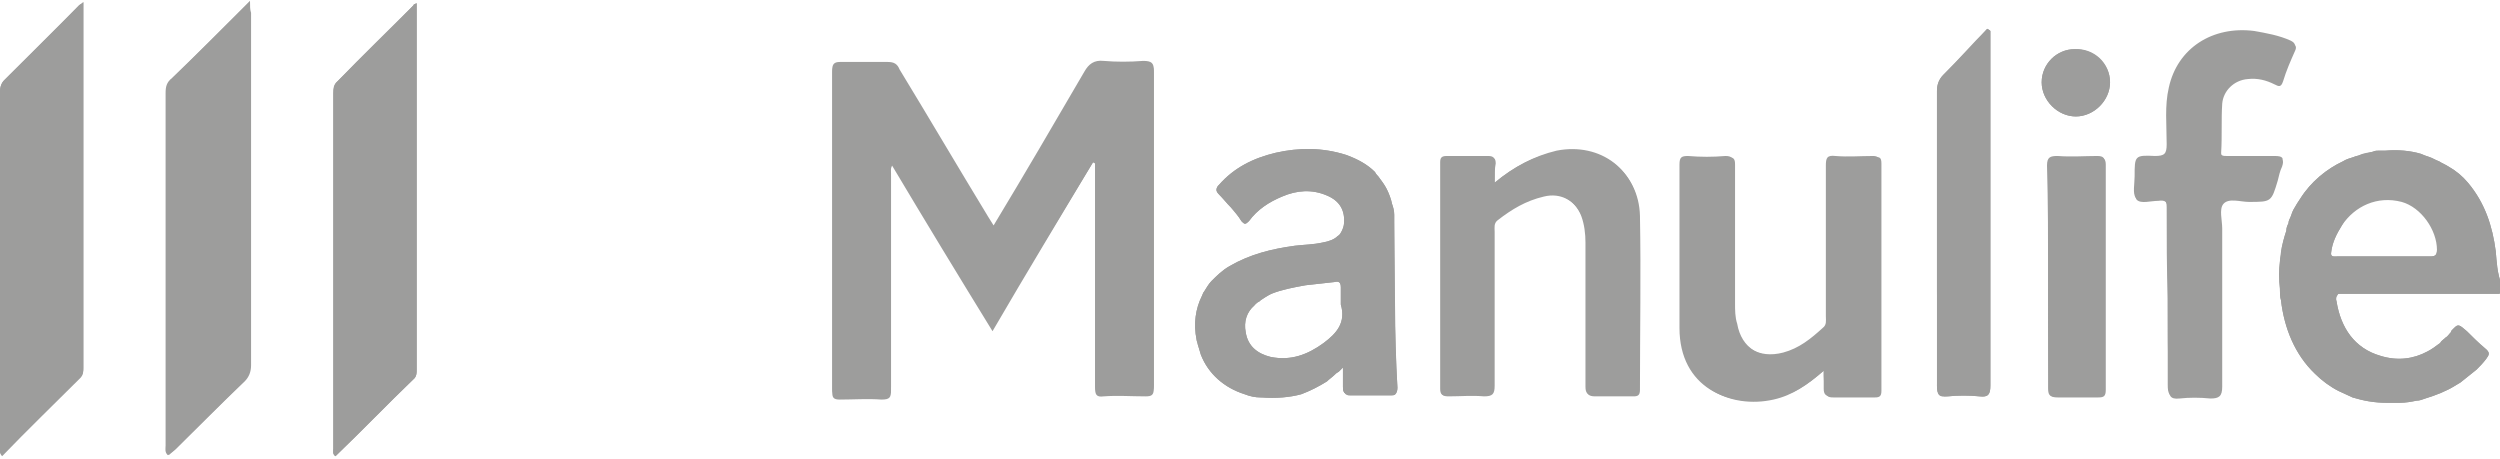 <?xml version="1.0" encoding="UTF-8"?> <svg xmlns="http://www.w3.org/2000/svg" xmlns:xlink="http://www.w3.org/1999/xlink" version="1.1" id="Layer_1" x="0px" y="0px" viewBox="0 0 234 43" style="enable-background:new 0 0 234 43;" xml:space="preserve"> <style type="text/css"> .st0{fill:#9D9D9C;} </style> <path class="st0" d="M102.3,15.2l0.2,0.1c0,0.3,0,0.6,0,0.9c0,6.7,0,13.4,0,20.1c0,0.6,0.1,0.9,0.8,0.8c1.3-0.1,2.6,0,3.9,0 c0.6,0,0.8-0.1,0.8-0.8c0-1.6,0-3.2,0-4.7c0-8.2,0-16.5,0-24.7c0-0.8-0.2-1-1-0.9c-1.2,0.1-2.5,0.1-3.7,0c-0.9-0.1-1.3,0.3-1.8,1 c-2.8,4.8-5.7,9.5-8.5,14.4c-0.2-0.3-0.4-0.6-0.5-0.8c-2.8-4.6-5.5-9.2-8.3-13.8c-0.3-0.5-0.5-0.7-1.1-0.7c-1.5,0-3,0-4.5,0 c-0.5,0-0.7,0.1-0.7,0.7c0,10,0,19.9,0,29.9c0,0.5,0.1,0.7,0.7,0.7c1.3,0,2.6-0.1,3.9,0c0.8,0,0.9-0.2,0.9-0.9c0-6.7,0-13.3,0-20 c0-0.3-0.1-0.6,0.1-1c3.1,5.2,6.2,10.3,9.4,15.5C96.1,25.5,99.2,20.4,102.3,15.2L102.3,15.2z M23.4,0.1c-2.5,2.5-4.9,4.9-7.2,7.2 c-0.4,0.4-0.6,0.9-0.6,1.4c0,11,0,22,0,33c0,0.3-0.1,0.6,0.2,0.9c0.2-0.2,0.5-0.4,0.7-0.6c2.1-2.1,4.2-4.2,6.4-6.3 c0.4-0.4,0.6-0.9,0.6-1.5c0-11,0-22,0-33C23.4,0.9,23.4,0.6,23.4,0.1L23.4,0.1z M39,0.3c-0.2,0.1-0.3,0.1-0.3,0.2 c-2.4,2.4-4.8,4.7-7.1,7.1c-0.3,0.3-0.4,0.7-0.4,1.1c0,11.1,0,22.2,0,33.3c0,0.2-0.1,0.5,0.2,0.7c2.5-2.4,4.9-4.9,7.4-7.3 c0.2-0.2,0.2-0.5,0.2-0.8C39,23.2,39,11.8,39,0.3L39,0.3z M7.8,0.2C7.6,0.4,7.5,0.4,7.4,0.5c-2.3,2.3-4.7,4.7-7,7 C0.1,7.8,0,8.2,0,8.6c0,11.1,0,22.2,0,33.2c0,0.2-0.1,0.5,0.2,0.8c2.4-2.4,4.9-4.9,7.3-7.3c0.3-0.3,0.3-0.6,0.3-0.9 c0-1.8,0-3.7,0-5.5C7.8,19.4,7.8,9.9,7.8,0.2L7.8,0.2z M170.7,34.7c0,0.7,0,1.2,0,1.7c0,0.5,0.2,0.7,0.7,0.7c1.3,0,2.6,0,3.9,0 c0.5,0,0.6-0.1,0.6-0.6c0-7.1,0-14.2,0-21.3c0-0.5-0.2-0.6-0.6-0.6c-1.2,0-2.3,0.1-3.5,0c-0.8-0.1-0.9,0.2-0.9,0.9 c0,4.7,0,9.4,0,14.1c0,0.4,0.1,0.8-0.3,1.1c-1.1,1-2.2,1.9-3.7,2.3c-2.3,0.6-4.1-0.5-4.5-2.8c-0.1-0.6-0.2-1.3-0.2-1.9 c0-4.3,0-8.6,0-13c0-0.5-0.1-0.7-0.7-0.7c-1.2,0.1-2.3,0.1-3.5,0c-0.6,0-0.8,0.1-0.8,0.8c0,5.1,0,10.2,0,15.3c0,5.6,4.7,7.5,8.6,6.6 C167.8,37,169.2,36,170.7,34.7L170.7,34.7z M139.9,17.1c0-0.7,0-1.3,0-1.9c0-0.4-0.1-0.6-0.6-0.6c-1.3,0-2.6,0-3.9,0 c-0.5,0-0.6,0.2-0.6,0.6c0,7.1,0,14.1,0,21.2c0,0.5,0.2,0.7,0.7,0.6c1.1,0,2.2-0.1,3.3,0c0.8,0,1-0.1,1-1c-0.1-4.8,0-9.6,0-14.4 c0-0.4-0.1-0.8,0.3-1.1c1.3-1,2.7-1.9,4.3-2.2c1.6-0.4,3,0.4,3.6,1.9c0.3,0.8,0.4,1.7,0.4,2.5c0,4.5,0,9,0,13.5 c0,0.6,0.2,0.8,0.8,0.8c1.2,0,2.4,0,3.6,0c0.4,0,0.6-0.1,0.6-0.6c0-5.4,0.1-10.8,0-16.3c-0.1-4.2-3.6-6.8-7.7-6 C143.6,14.6,141.7,15.6,139.9,17.1L139.9,17.1z M202.9,27.9c0,2.7,0,5.4,0,8.1c0,0.8,0.1,1.2,1,1.1c1-0.1,2-0.1,2.9,0 c0.9,0.1,1.1-0.2,1.1-1.1c0-4.9,0-9.9,0-14.8c0-0.8-0.3-1.8,0.1-2.3c0.5-0.5,1.5-0.2,2.4-0.2c2.2,0,2.2,0,2.7-2 c0.1-0.4,0.2-0.9,0.4-1.3c0.3-0.6,0.2-0.8-0.6-0.8c-1.5,0-3,0-4.5,0c-0.3,0-0.6,0-0.6-0.5c0-1.5,0-3,0.1-4.6 c0.1-1.3,1.1-2.2,2.4-2.3c0.9-0.1,1.7,0.1,2.5,0.5c0.5,0.2,0.6,0.3,0.8-0.3c0.3-0.9,0.7-1.9,1.1-2.8c0.2-0.4,0.1-0.6-0.3-0.8 c-1.1-0.5-2.3-0.7-3.4-0.9c-3.9-0.5-7.2,1.6-8,5.3c-0.4,1.7-0.2,3.5-0.2,5.3c0,0.9-0.2,1.1-1.1,1.1c-1.9-0.1-1.9,0-1.9,1.9 c0,0.7-0.2,1.6,0.1,2c0.4,0.5,1.3,0.2,2,0.1c0.7,0,0.9,0.1,0.9,0.8C202.8,22.4,202.8,25.1,202.9,27.9L202.9,27.9z M186.3,2.9 c-0.1-0.1-0.2-0.1-0.3-0.2c-1.4,1.4-2.7,2.9-4.1,4.3c-0.4,0.4-0.6,0.9-0.6,1.5c0,6.2,0,12.5,0,18.7c0,3,0,6,0,8.9c0,0.8,0.2,1,1,1 c1-0.1,2-0.1,3,0c0.8,0.1,1-0.2,1-1c0-8.6,0-17.3,0-25.9C186.3,7.7,186.3,5.3,186.3,2.9L186.3,2.9z M191.7,25.9c0,3.5,0,6.9,0,10.4 c0,0.6,0.1,0.9,0.8,0.8c1.2-0.1,2.5,0,3.8,0c0.6,0,0.7-0.2,0.7-0.7c0-7,0-14.1,0-21.1c0-0.5-0.1-0.7-0.7-0.7c-1.2,0-2.4,0.1-3.7,0 c-0.7,0-1,0.1-1,0.9C191.7,19,191.7,22.4,191.7,25.9L191.7,25.9z M197.5,7.7c0-1.7-1.5-3.1-3.3-3.1c-1.7,0-3.1,1.4-3.1,3.1 c0,1.7,1.5,3.2,3.2,3.2C196,10.9,197.5,9.4,197.5,7.7z M130.5,20.7c0-0.2,0-0.4,0-0.6c0-0.4-0.1-0.7-0.2-1c-0.1-0.5-0.3-1-0.5-1.4 c-0.2-0.4-0.5-0.8-0.8-1.2c-0.1-0.1-0.2-0.2-0.3-0.4c-0.7-0.7-1.6-1.2-2.7-1.6c-2.2-0.7-4.4-0.7-6.6-0.2c-2.1,0.5-3.9,1.4-5.3,3 c0,0-0.1,0.1-0.1,0.1c-0.2,0.3-0.2,0.5,0.1,0.8c0.4,0.4,0.7,0.8,1.1,1.2c0.4,0.4,0.7,0.8,1,1.3c0,0,0.1,0.1,0.1,0.1 c0.2,0.2,0.3,0.2,0.6-0.1c0.8-1.1,1.9-1.8,3.1-2.3c1.4-0.6,2.8-0.7,4.2-0.1c1.2,0.5,1.7,1.4,1.6,2.6c0,0.2-0.1,0.5-0.2,0.7 c-0.1,0.2-0.2,0.4-0.4,0.5c-0.3,0.3-0.8,0.5-1.4,0.6c-0.9,0.2-1.8,0.2-2.6,0.3c-2.2,0.3-4.2,0.8-6.1,1.9c-0.7,0.4-1.2,0.9-1.7,1.4 c-0.3,0.3-0.5,0.7-0.7,1c-0.1,0.1-0.1,0.2-0.2,0.4c-0.6,1.2-0.8,2.6-0.5,4.1c0,0.1,0.1,0.3,0.1,0.4c0.1,0.3,0.2,0.7,0.3,1 c0.7,1.8,2.2,3.1,4.1,3.7c0.5,0.2,1,0.3,1.5,0.3c0,0,0,0,0.1,0c1.3,0.1,2.6,0,3.7-0.3c0.8-0.3,1.6-0.7,2.4-1.2c0,0,0,0,0,0 c0.2-0.2,0.5-0.4,0.7-0.6c0.1-0.1,0.2-0.2,0.4-0.3l0.4-0.4c0,0.8,0,1.3,0,1.8c0,0.2,0,0.4,0.1,0.5c0,0,0,0.1,0.1,0.1 c0,0,0,0.1,0.1,0.1c0.1,0.1,0.2,0.1,0.4,0.1c1.3,0,2.6,0,3.8,0c0.2,0,0.3,0,0.4-0.1c0.1-0.1,0.2-0.3,0.2-0.6 C130.5,31.2,130.6,26,130.5,20.7z M123.9,32.1c-1.5,1.1-3.1,1.7-5,1.3c-1.2-0.3-2.1-1-2.3-2.3c-0.2-1,0.1-1.9,0.8-2.5 c0.1-0.2,0.3-0.3,0.5-0.4c0,0,0.1-0.1,0.1-0.1c0.3-0.2,0.6-0.4,1-0.6c1-0.4,2.1-0.6,3.2-0.8c0.9-0.1,1.8-0.2,2.7-0.3 c0.4-0.1,0.6,0,0.6,0.5c0,0.5,0,1.1,0,1.6C126,30.2,125.1,31.2,123.9,32.1z M233.6,23.5c-0.3-2.3-1-4.5-2.6-6.4 c-0.5-0.6-1.1-1.1-1.8-1.5c-0.3-0.2-0.6-0.3-0.9-0.5c-0.3-0.1-0.6-0.3-0.9-0.4c-0.3-0.1-0.6-0.2-0.8-0.3c-1-0.3-2.2-0.4-3.3-0.3 c-0.2,0-0.4,0-0.6,0c-0.2,0-0.4,0-0.6,0.1c-0.4,0.1-0.8,0.2-1.2,0.3c-0.2,0.1-0.4,0.1-0.6,0.2c-0.3,0.1-0.7,0.2-1,0.4 c-1.5,0.7-3,1.9-4,3.5c-0.2,0.3-0.4,0.6-0.5,0.8c-0.2,0.3-0.3,0.6-0.4,0.9c-0.1,0.2-0.2,0.4-0.2,0.6c-0.1,0.2-0.2,0.4-0.2,0.7 c-0.2,0.6-0.4,1.3-0.5,2c0,0.3-0.1,0.6-0.1,0.9c-0.1,0.8-0.1,1.6,0,2.5c0,0.4,0,0.8,0.1,1.1c0.3,2.6,1.3,5.1,3.2,6.9 c0.6,0.6,1.4,1.2,2.2,1.6c0.4,0.2,0.9,0.4,1.3,0.6c1,0.3,2,0.5,3.2,0.5c0.4,0,0.8,0,1.2,0c0.6,0,1.1-0.1,1.6-0.2 c0.3,0,0.5-0.1,0.8-0.2c0,0,0,0,0,0c1-0.3,2-0.7,2.8-1.2c0,0,0,0,0,0c0.2-0.1,0.3-0.2,0.5-0.3c0.5-0.4,1-0.8,1.5-1.2 c0.3-0.3,0.6-0.6,0.9-1v0c0.3-0.4,0.4-0.6-0.1-1c-0.6-0.5-1.2-1.1-1.7-1.6c-0.7-0.6-0.8-0.7-1.2-0.3c0,0-0.1,0.1-0.1,0.1 c0,0-0.1,0.1-0.1,0.1s-0.1,0.1-0.1,0.2c-0.2,0.2-0.3,0.4-0.5,0.5c-0.2,0.2-0.4,0.3-0.5,0.5c-0.4,0.3-0.8,0.6-1.2,0.8 c-1.3,0.7-2.8,0.9-4.4,0.4c-2.4-0.7-3.7-2.6-4.1-5.1c-0.1-0.3,0-0.5,0.1-0.6c0-0.1,0.1-0.1,0.3-0.1c0.1,0,0.2,0,0.4,0 c0.4,0,0.9,0,1.3,0c0.4,0,0.9,0,1.3,0h4.3v0c2.3,0,4.6,0,7,0c0.1,0,0.1,0,0.2,0c0.1,0,0.2,0,0.3,0c0.1,0,0.1-0.1,0.2-0.1 c0.1-0.1,0.1-0.3,0.1-0.6C233.7,25.5,233.7,24.5,233.6,23.5z M228.1,23.4c0,0.5-0.2,0.6-0.6,0.6c-1.5,0-2.9,0-4.4,0 c-1.4,0-2.9,0-4.3,0c-0.3,0-0.7,0.1-0.6-0.4c0.1-0.9,0.5-1.7,1-2.5c0,0,0,0,0,0c1.2-1.8,3.3-2.8,5.6-2.2 C226.6,19.4,228.1,21.5,228.1,23.4L228.1,23.4z"></path> <path class="st0" d="M102.3,15.2c-3.1,5.1-6.2,10.2-9.4,15.5c-3.2-5.2-6.3-10.3-9.4-15.5c-0.2,0.3-0.1,0.7-0.1,1c0,6.7,0,13.3,0,20 c0,0.7-0.1,1-0.9,0.9c-1.3-0.1-2.6,0-3.9,0c-0.5,0-0.7-0.2-0.7-0.7c0-10,0-19.9,0-29.9c0-0.5,0.2-0.7,0.7-0.7c1.5,0,3,0,4.5,0 c0.6,0,0.9,0.2,1.1,0.7c2.8,4.6,5.5,9.2,8.3,13.8c0.2,0.3,0.3,0.5,0.5,0.8c2.9-4.8,5.7-9.6,8.5-14.4c0.4-0.7,0.9-1.1,1.8-1 c1.2,0.1,2.4,0.1,3.7,0c0.8,0,1,0.2,1,0.9c0,8.2,0,16.5,0,24.7c0,1.6,0,3.2,0,4.7c0,0.6-0.2,0.8-0.8,0.8c-1.3,0-2.6-0.1-3.9,0 c-0.7,0-0.8-0.2-0.8-0.8c0-6.7,0-13.4,0-20.1c0-0.3,0-0.6,0-0.9L102.3,15.2L102.3,15.2z"></path> <path class="st0" d="M233.6,23.5c-0.3-2.3-1-4.5-2.6-6.4c-0.5-0.6-1.1-1.1-1.8-1.5c-0.3-0.2-0.6-0.3-0.9-0.5 c-0.3-0.1-0.6-0.3-0.9-0.4c-0.3-0.1-0.6-0.2-0.8-0.3c-1-0.3-2.2-0.4-3.3-0.3c-0.2,0-0.4,0-0.6,0c-0.2,0-0.4,0-0.6,0.1 c-0.4,0.1-0.8,0.1-1.2,0.3c-0.2,0.1-0.4,0.1-0.6,0.2c-0.3,0.1-0.7,0.2-1,0.4c-1.5,0.7-3,1.9-4,3.5c-0.2,0.3-0.4,0.6-0.5,0.8 c-0.2,0.3-0.3,0.6-0.4,0.9c-0.1,0.2-0.2,0.4-0.2,0.6c-0.1,0.2-0.2,0.4-0.2,0.7c-0.2,0.6-0.4,1.3-0.5,2c0,0.3-0.1,0.6-0.1,0.9 c-0.1,0.8-0.1,1.6,0,2.5c0,0.4,0,0.8,0.1,1.1c0.3,2.6,1.3,5.1,3.2,6.9c0.6,0.6,1.4,1.2,2.2,1.6c0.4,0.2,0.9,0.4,1.3,0.6 c1,0.3,2,0.5,3.2,0.5c0.4,0,0.8,0,1.2,0c0.6,0,1.1-0.1,1.6-0.2c0.3,0,0.5-0.1,0.8-0.2c0,0,0,0,0,0c1-0.3,2-0.7,2.8-1.2c0,0,0,0,0,0 c0.2-0.1,0.3-0.2,0.5-0.3c0.5-0.4,1-0.8,1.5-1.2c0.3-0.3,0.6-0.6,0.9-1v0c0.3-0.4,0.4-0.6-0.1-1c-0.6-0.5-1.2-1.1-1.7-1.6 c-0.7-0.6-0.8-0.7-1.2-0.3c0,0-0.1,0.1-0.1,0.1c0,0-0.1,0.1-0.1,0.1s-0.1,0.1-0.1,0.2c-0.2,0.2-0.3,0.4-0.5,0.5 c-0.2,0.2-0.4,0.3-0.5,0.5c-0.4,0.3-0.8,0.6-1.2,0.8c-1.3,0.7-2.8,0.9-4.4,0.4c-2.4-0.7-3.7-2.6-4.1-5.1c-0.1-0.3,0-0.5,0.1-0.6 c0-0.1,0.1-0.1,0.3-0.1c0.1,0,0.2,0,0.4,0c0.4,0,0.9,0,1.3,0c0.4,0,0.9,0,1.3,0h0.9c1.1,0,2.3,0,3.4,0c2.3,0,4.6,0,7,0 c0.1,0,0.1,0,0.2,0c0.1,0,0.2,0,0.3,0c0.1,0,0.1-0.1,0.2-0.1c0.1-0.1,0.1-0.3,0.1-0.6C233.7,25.5,233.7,24.5,233.6,23.5z M228.1,23.4L228.1,23.4c0,0.5-0.2,0.6-0.6,0.6c-1.5,0-2.9,0-4.4,0c-1.4,0-2.9,0-4.3,0c-0.3,0-0.7,0.1-0.6-0.4 c0.1-0.9,0.5-1.7,1-2.5c0,0,0,0,0,0c1.1-2.1,3.4-3.5,5.9-2.8c1.8,0.5,3.3,2.6,3.3,4.5C228.5,23.2,228.4,23.3,228.1,23.4z"></path> <path class="st0" d="M23.4,0.1c0,0.5,0,0.8,0,1.1c0,11,0,22,0,33c0,0.6-0.2,1.1-0.6,1.5c-2.1,2.1-4.2,4.2-6.4,6.3 c-0.2,0.2-0.4,0.4-0.7,0.6c-0.3-0.3-0.2-0.6-0.2-0.9c0-11,0-22,0-33c0-0.6,0.1-1,0.6-1.4C18.5,5,20.9,2.6,23.4,0.1z"></path> <path class="st0" d="M39,0.3c0,11.5,0,22.9,0,34.3c0,0.3,0,0.5-0.2,0.8c-2.5,2.4-4.9,4.9-7.4,7.3c-0.3-0.2-0.2-0.5-0.2-0.7 c0-11.1,0-22.2,0-33.3c0-0.4,0-0.8,0.4-1.1c2.4-2.4,4.8-4.7,7.1-7.1C38.7,0.4,38.8,0.4,39,0.3L39,0.3z"></path> <path class="st0" d="M130.5,20.7c0-0.2,0-0.4,0-0.6c0-0.4-0.1-0.7-0.2-1c-0.1-0.5-0.3-1-0.5-1.4c-0.2-0.4-0.5-0.8-0.8-1.2 c-0.1-0.1-0.2-0.2-0.3-0.4c-0.7-0.7-1.6-1.2-2.7-1.6c-2.2-0.7-4.4-0.7-6.6-0.2c-2.1,0.5-3.9,1.4-5.3,3h0c0,0-0.1,0.1-0.1,0.1 c-0.2,0.3-0.2,0.5,0.1,0.8c0.4,0.4,0.7,0.8,1.1,1.2c0.3,0.4,0.7,0.8,1,1.3c0,0,0.1,0.1,0.1,0.1c0.2,0.2,0.3,0.2,0.6-0.1 c0.8-1.1,1.9-1.8,3.1-2.3c1.4-0.6,2.8-0.7,4.2-0.1c1.2,0.5,1.7,1.4,1.6,2.6c0,0.2-0.1,0.5-0.2,0.7c-0.1,0.2-0.2,0.4-0.4,0.5 c-0.3,0.3-0.8,0.5-1.4,0.6c-0.9,0.2-1.8,0.2-2.6,0.3c-2.2,0.3-4.2,0.8-6.1,1.9c-0.7,0.4-1.2,0.9-1.7,1.4c-0.3,0.3-0.5,0.7-0.7,1 c-0.1,0.1-0.1,0.2-0.2,0.4c-0.6,1.2-0.8,2.6-0.5,4.1c0,0.1,0.1,0.3,0.1,0.4c0.1,0.3,0.2,0.7,0.3,1c0.7,1.8,2.2,3.1,4.1,3.7 c0.5,0.2,1,0.3,1.5,0.3c0,0,0,0,0.1,0c1.3,0.1,2.6,0,3.7-0.3c0.8-0.3,1.6-0.7,2.4-1.2c0,0,0,0,0,0c0.2-0.2,0.5-0.4,0.7-0.6 c0.1-0.1,0.2-0.2,0.4-0.3l0.4-0.4c0,0.7,0,1.2,0,1.8c0,0.2,0,0.4,0.1,0.5c0,0,0,0.1,0.1,0.1c0,0,0,0.1,0.1,0.1 c0.1,0.1,0.2,0.1,0.4,0.1c1.3,0,2.6,0,3.8,0c0.2,0,0.3,0,0.4-0.1c0.1-0.1,0.2-0.3,0.2-0.6C130.5,31.2,130.5,26,130.5,20.7z M123.9,32.1c-1.5,1.1-3.1,1.7-5,1.3c-1.2-0.3-2.1-1-2.3-2.3c-0.2-1,0.1-1.9,0.8-2.5c0.1-0.2,0.3-0.3,0.5-0.4c0,0,0.1-0.1,0.1-0.1 c0.3-0.2,0.6-0.4,1-0.6c1-0.4,2.1-0.6,3.2-0.8c0.9-0.1,1.8-0.2,2.7-0.3c0.4-0.1,0.6,0,0.6,0.5c0,0.5,0,1.1,0,1.6 C126,30.2,125.1,31.2,123.9,32.1z"></path> <path class="st0" d="M7.8,0.2c0,9.7,0,19.3,0,28.8c0,1.8,0,3.7,0,5.5c0,0.3,0,0.6-0.3,0.9c-2.4,2.4-4.9,4.8-7.3,7.3 C-0.1,42.4,0,42.1,0,41.9C0,30.8,0,19.7,0,8.6c0-0.4,0.1-0.8,0.4-1.1c2.3-2.3,4.7-4.6,7-7C7.5,0.4,7.6,0.4,7.8,0.2L7.8,0.2z"></path> <path class="st0" d="M170.7,34.7c-1.5,1.3-2.9,2.3-4.7,2.7c-4,0.9-8.6-1.1-8.6-6.6c0-5.1,0-10.2,0-15.3c0-0.7,0.2-0.8,0.8-0.8 c1.2,0.1,2.3,0.1,3.5,0c0.6,0,0.7,0.2,0.7,0.7c0,4.3,0,8.6,0,13c0,0.6,0,1.3,0.2,1.9c0.4,2.3,2.2,3.4,4.5,2.8 c1.5-0.4,2.6-1.3,3.7-2.3c0.3-0.3,0.3-0.7,0.3-1.1c0-4.7,0-9.4,0-14.1c0-0.7,0.1-1,0.9-0.9c1.2,0.1,2.3,0,3.5,0c0.4,0,0.6,0,0.6,0.6 c0,7.1,0,14.2,0,21.3c0,0.5-0.2,0.6-0.6,0.6c-1.3,0-2.6,0-3.9,0c-0.5,0-0.7-0.1-0.7-0.7C170.7,35.9,170.7,35.4,170.7,34.7 L170.7,34.7z"></path> <path class="st0" d="M139.9,17.1c1.8-1.5,3.7-2.5,5.9-2.9c4.1-0.8,7.6,1.9,7.7,6c0.1,5.4,0,10.8,0,16.3c0,0.5-0.2,0.6-0.6,0.6 c-1.2,0-2.4,0-3.6,0c-0.6,0-0.8-0.2-0.8-0.8c0-4.5,0-9,0-13.5c0-0.9-0.1-1.7-0.4-2.5c-0.6-1.5-2-2.3-3.6-1.9c-1.7,0.4-3,1.2-4.3,2.2 c-0.4,0.3-0.3,0.7-0.3,1.1c0,4.8,0,9.6,0,14.4c0,0.8-0.2,1-1,1c-1.1-0.1-2.2,0-3.3,0c-0.5,0-0.7-0.1-0.7-0.6c0-7.1,0-14.1,0-21.2 c0-0.4,0.1-0.6,0.6-0.6c1.3,0,2.6,0,3.9,0c0.4,0,0.6,0.1,0.6,0.6C139.9,15.8,139.9,16.3,139.9,17.1L139.9,17.1z"></path> <path class="st0" d="M202.9,27.9c0-2.8,0-5.5,0-8.3c0-0.7-0.2-0.9-0.9-0.8c-0.7,0-1.6,0.3-2-0.1c-0.3-0.4-0.1-1.3-0.1-2 c0-1.9,0-2,1.9-1.9c0.9,0,1.1-0.2,1.1-1.1c0-1.8-0.2-3.5,0.2-5.3c0.8-3.6,4.1-5.8,8-5.3c1.2,0.2,2.3,0.4,3.4,0.9 c0.4,0.2,0.5,0.4,0.3,0.8c-0.4,0.9-0.8,1.8-1.1,2.8c-0.2,0.6-0.4,0.5-0.8,0.3c-0.8-0.4-1.6-0.6-2.5-0.5c-1.3,0.1-2.3,1.1-2.4,2.3 c-0.1,1.5,0,3-0.1,4.6c0,0.5,0.2,0.5,0.6,0.5c1.5,0,3,0,4.5,0c0.7,0,0.8,0.2,0.6,0.8c-0.2,0.4-0.3,0.9-0.4,1.3c-0.6,2-0.6,2-2.7,2 c-0.8,0-1.9-0.4-2.4,0.2c-0.4,0.5-0.1,1.5-0.1,2.3c0,4.9,0,9.9,0,14.8c0,0.9-0.3,1.1-1.1,1.1c-1-0.1-2-0.1-2.9,0 c-0.9,0.1-1-0.3-1-1.1C202.9,33.3,202.9,30.6,202.9,27.9L202.9,27.9z"></path> <path class="st0" d="M186.3,2.9c0,2.4,0,4.9,0,7.3c0,8.6,0,17.3,0,25.9c0,0.8-0.2,1.1-1,1c-1-0.1-2-0.1-3,0c-0.8,0.1-1-0.1-1-1 c0.1-3,0-6,0-8.9c0-6.2,0-12.5,0-18.7c0-0.6,0.2-1.1,0.6-1.5c1.4-1.4,2.8-2.8,4.1-4.3C186.1,2.7,186.2,2.8,186.3,2.9L186.3,2.9z"></path> <path class="st0" d="M191.7,25.9c0-3.4,0-6.9,0-10.3c0-0.8,0.2-1,1-0.9c1.2,0.1,2.4,0,3.7,0c0.5,0,0.7,0.2,0.7,0.7 c0,7,0,14.1,0,21.1c0,0.6-0.2,0.7-0.7,0.7c-1.2,0-2.5,0-3.8,0c-0.7,0-0.8-0.2-0.8-0.8C191.7,32.8,191.7,29.3,191.7,25.9L191.7,25.9z "></path> <path class="st0" d="M197.5,7.7c0,1.7-1.5,3.2-3.2,3.2c-1.7,0-3.2-1.5-3.2-3.2c0-1.7,1.4-3.1,3.1-3.1C196,4.5,197.5,5.9,197.5,7.7 L197.5,7.7z"></path> <path class="st0" d="M117.4,28.6c0.1-0.1,0.3-0.3,0.5-0.4C117.7,28.3,117.5,28.4,117.4,28.6z"></path> <path class="st0" d="M118,28c0,0-0.1,0.1-0.1,0.1C117.9,28.1,118,28.1,118,28c0.3-0.2,0.6-0.4,1-0.6C118.6,27.6,118.3,27.8,118,28z"></path> </svg> 